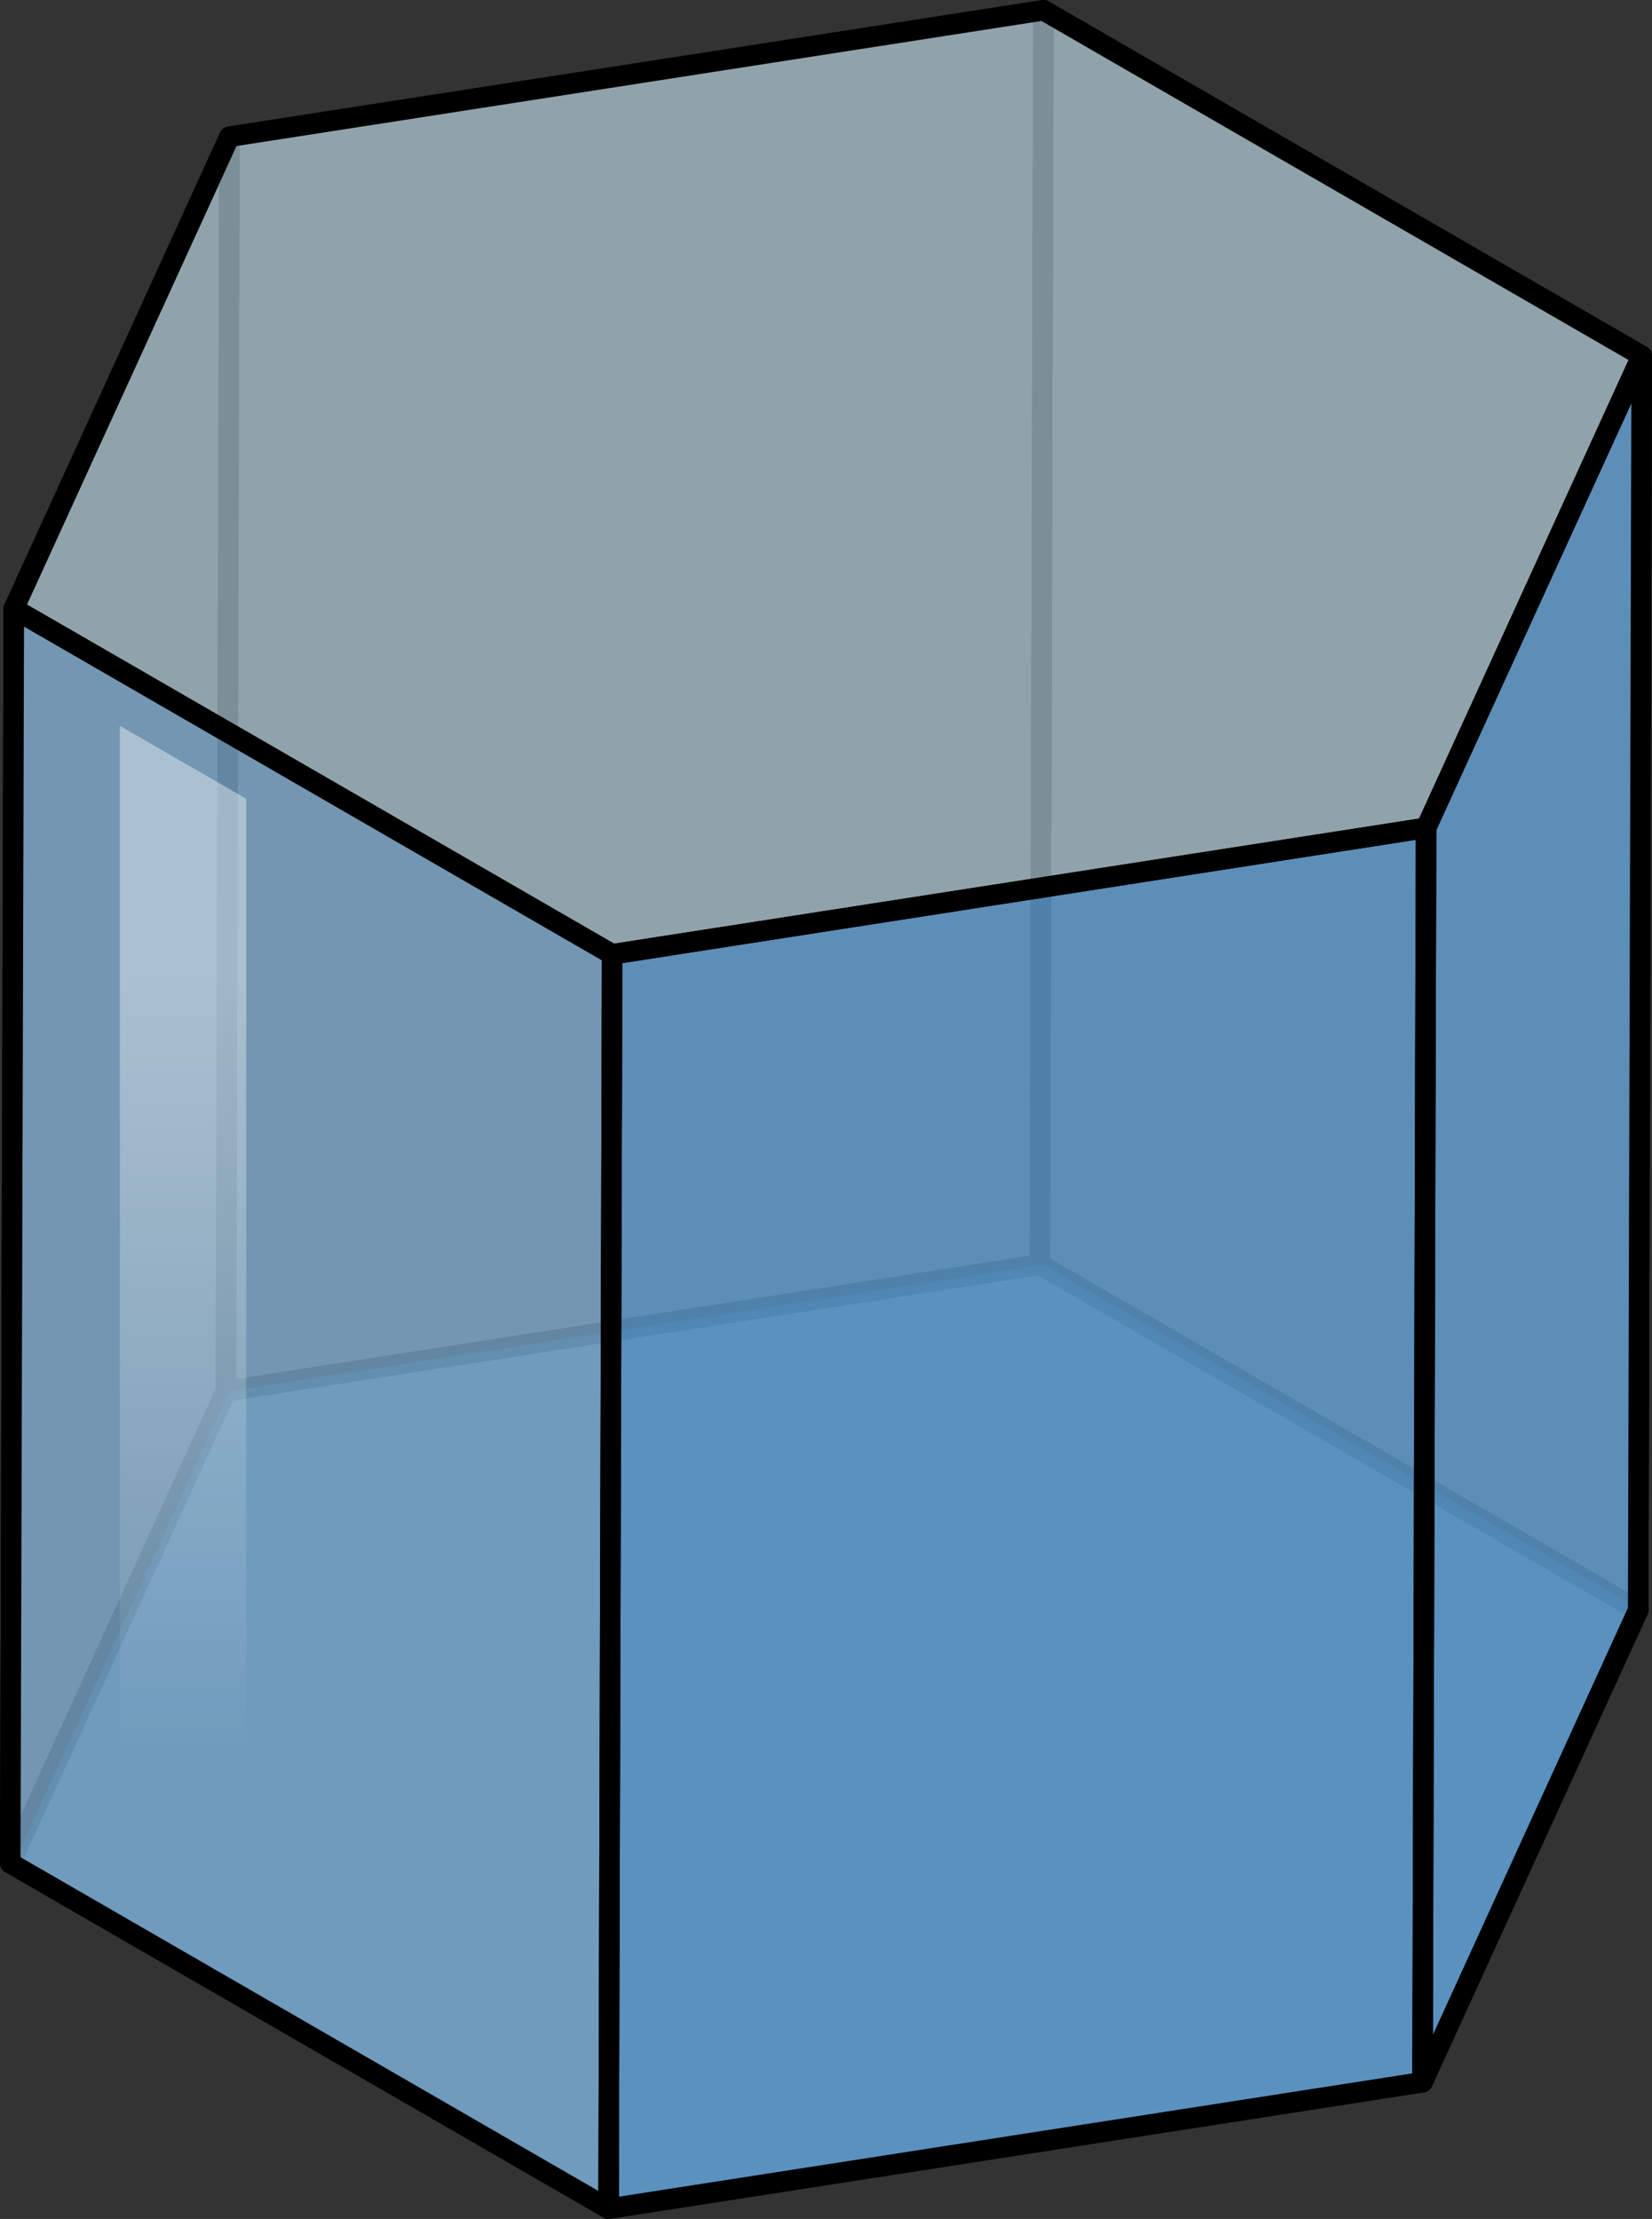 <?xml version="1.0" encoding="utf-8"?>
<!-- Generator: Adobe Illustrator 16.0.0, SVG Export Plug-In . SVG Version: 6.00 Build 0)  -->
<!DOCTYPE svg PUBLIC "-//W3C//DTD SVG 1.1//EN" "http://www.w3.org/Graphics/SVG/1.1/DTD/svg11.dtd">
<svg version="1.1" id="Layer_1" xmlns="http://www.w3.org/2000/svg" xmlns:xlink="http://www.w3.org/1999/xlink" x="0px" y="0px"
	 width="240.524px" height="322.967px" viewBox="0 0 240.524 322.967" enable-background="new 0 0 240.524 322.967"
	 xml:space="preserve">
<rect x="0" y="0" width="240.524" height="322.967" fill="#333333" stroke="none"/>
<g>
	
		<polygon fill="none" stroke="#000000" stroke-width="2.986" stroke-linecap="round" stroke-linejoin="round" stroke-miterlimit="10" points="
		1.493,271.18 2.012,88.611 33.411,19.904 32.893,202.474 	"/>
	
		<polygon fill="none" stroke="#000000" stroke-width="2.986" stroke-linecap="round" stroke-linejoin="round" stroke-miterlimit="10" points="
		32.893,202.474 33.411,19.904 151.921,1.493 151.402,184.063 	"/>
	
		<polygon fill="none" stroke="#000000" stroke-width="2.986" stroke-linecap="round" stroke-linejoin="round" stroke-miterlimit="10" points="
		151.402,184.063 151.921,1.493 239.031,51.788 238.516,234.357 	"/>
	
		<polygon fill="none" stroke="#000000" stroke-width="2.986" stroke-linecap="round" stroke-linejoin="round" stroke-miterlimit="10" points="
		1.493,271.18 32.893,202.474 151.402,184.063 238.516,234.357 207.116,303.063 88.606,321.474 	"/>
	<polygon opacity="0.2" fill="#006AD1" points="239.031,234.355 207.633,303.063 89.123,321.474 2.01,271.179 33.408,202.473 
		151.918,184.063 	"/>
	<polygon opacity="0.6" fill="#CEEEFB" points="239.031,51.786 238.513,234.355 207.113,303.062 207.633,120.493 	"/>
	<polygon opacity="0.2" fill="#006AD1" points="239.031,51.786 238.513,234.355 207.113,303.062 207.633,120.493 	"/>
	<polygon opacity="0.6" fill="#CEEEFB" points="207.633,120.493 207.113,303.062 88.604,321.474 89.123,138.904 	"/>
	<polygon opacity="0.2" fill="#006AD1" points="207.633,120.493 207.113,303.062 88.604,321.474 89.123,138.904 	"/>
	<polygon opacity="0.2" fill="#006AD1" points="239.031,51.786 238.513,234.355 207.113,303.062 207.633,120.493 	"/>
	<polygon opacity="0.2" fill="#006AD1" points="207.633,120.493 207.113,303.062 88.604,321.474 89.123,138.904 	"/>
	<polygon opacity="0.6" fill="#CEEEFB" points="89.123,138.904 88.604,321.474 1.493,271.179 2.01,88.609 	"/>
	<polygon opacity="0.2" fill="#006AD1" points="89.123,138.904 88.604,321.474 1.493,271.179 2.01,88.609 	"/>
	<polygon opacity="0.6" fill="#CEEEFB" points="239.031,51.786 207.633,120.493 89.123,138.904 2.01,88.609 33.408,19.903 
		151.918,1.493 	"/>
	
		<polygon fill="none" stroke="#000000" stroke-width="2.986" stroke-linecap="round" stroke-linejoin="round" stroke-miterlimit="10" points="
		239.031,51.786 238.513,234.355 207.113,303.062 207.633,120.493 	"/>
	
		<polygon fill="none" stroke="#000000" stroke-width="2.986" stroke-linecap="round" stroke-linejoin="round" stroke-miterlimit="10" points="
		207.633,120.493 207.113,303.062 88.604,321.474 89.123,138.904 	"/>
	
		<polygon fill="none" stroke="#000000" stroke-width="2.986" stroke-linecap="round" stroke-linejoin="round" stroke-miterlimit="10" points="
		89.123,138.904 88.604,321.474 1.493,271.179 2.01,88.609 	"/>
	
		<polygon fill="none" stroke="#000000" stroke-width="2.986" stroke-linecap="round" stroke-linejoin="round" stroke-miterlimit="10" points="
		239.031,51.786 207.633,120.493 89.123,138.904 2.01,88.609 33.408,19.903 151.918,1.493 	"/>
	<linearGradient id="SVGID_1_" gradientUnits="userSpaceOnUse" x1="26.648" y1="255.501" x2="26.648" y2="141.316">
		<stop  offset="0" style="stop-color:#FFFFFF;stop-opacity:0"/>
		<stop  offset="0.995" style="stop-color:#FFFFFF;stop-opacity:0.4"/>
	</linearGradient>
	<polygon fill="url(#SVGID_1_)" points="17.452,105.644 35.845,116.263 35.845,282.855 17.452,272.109 	"/>
</g>
</svg>
